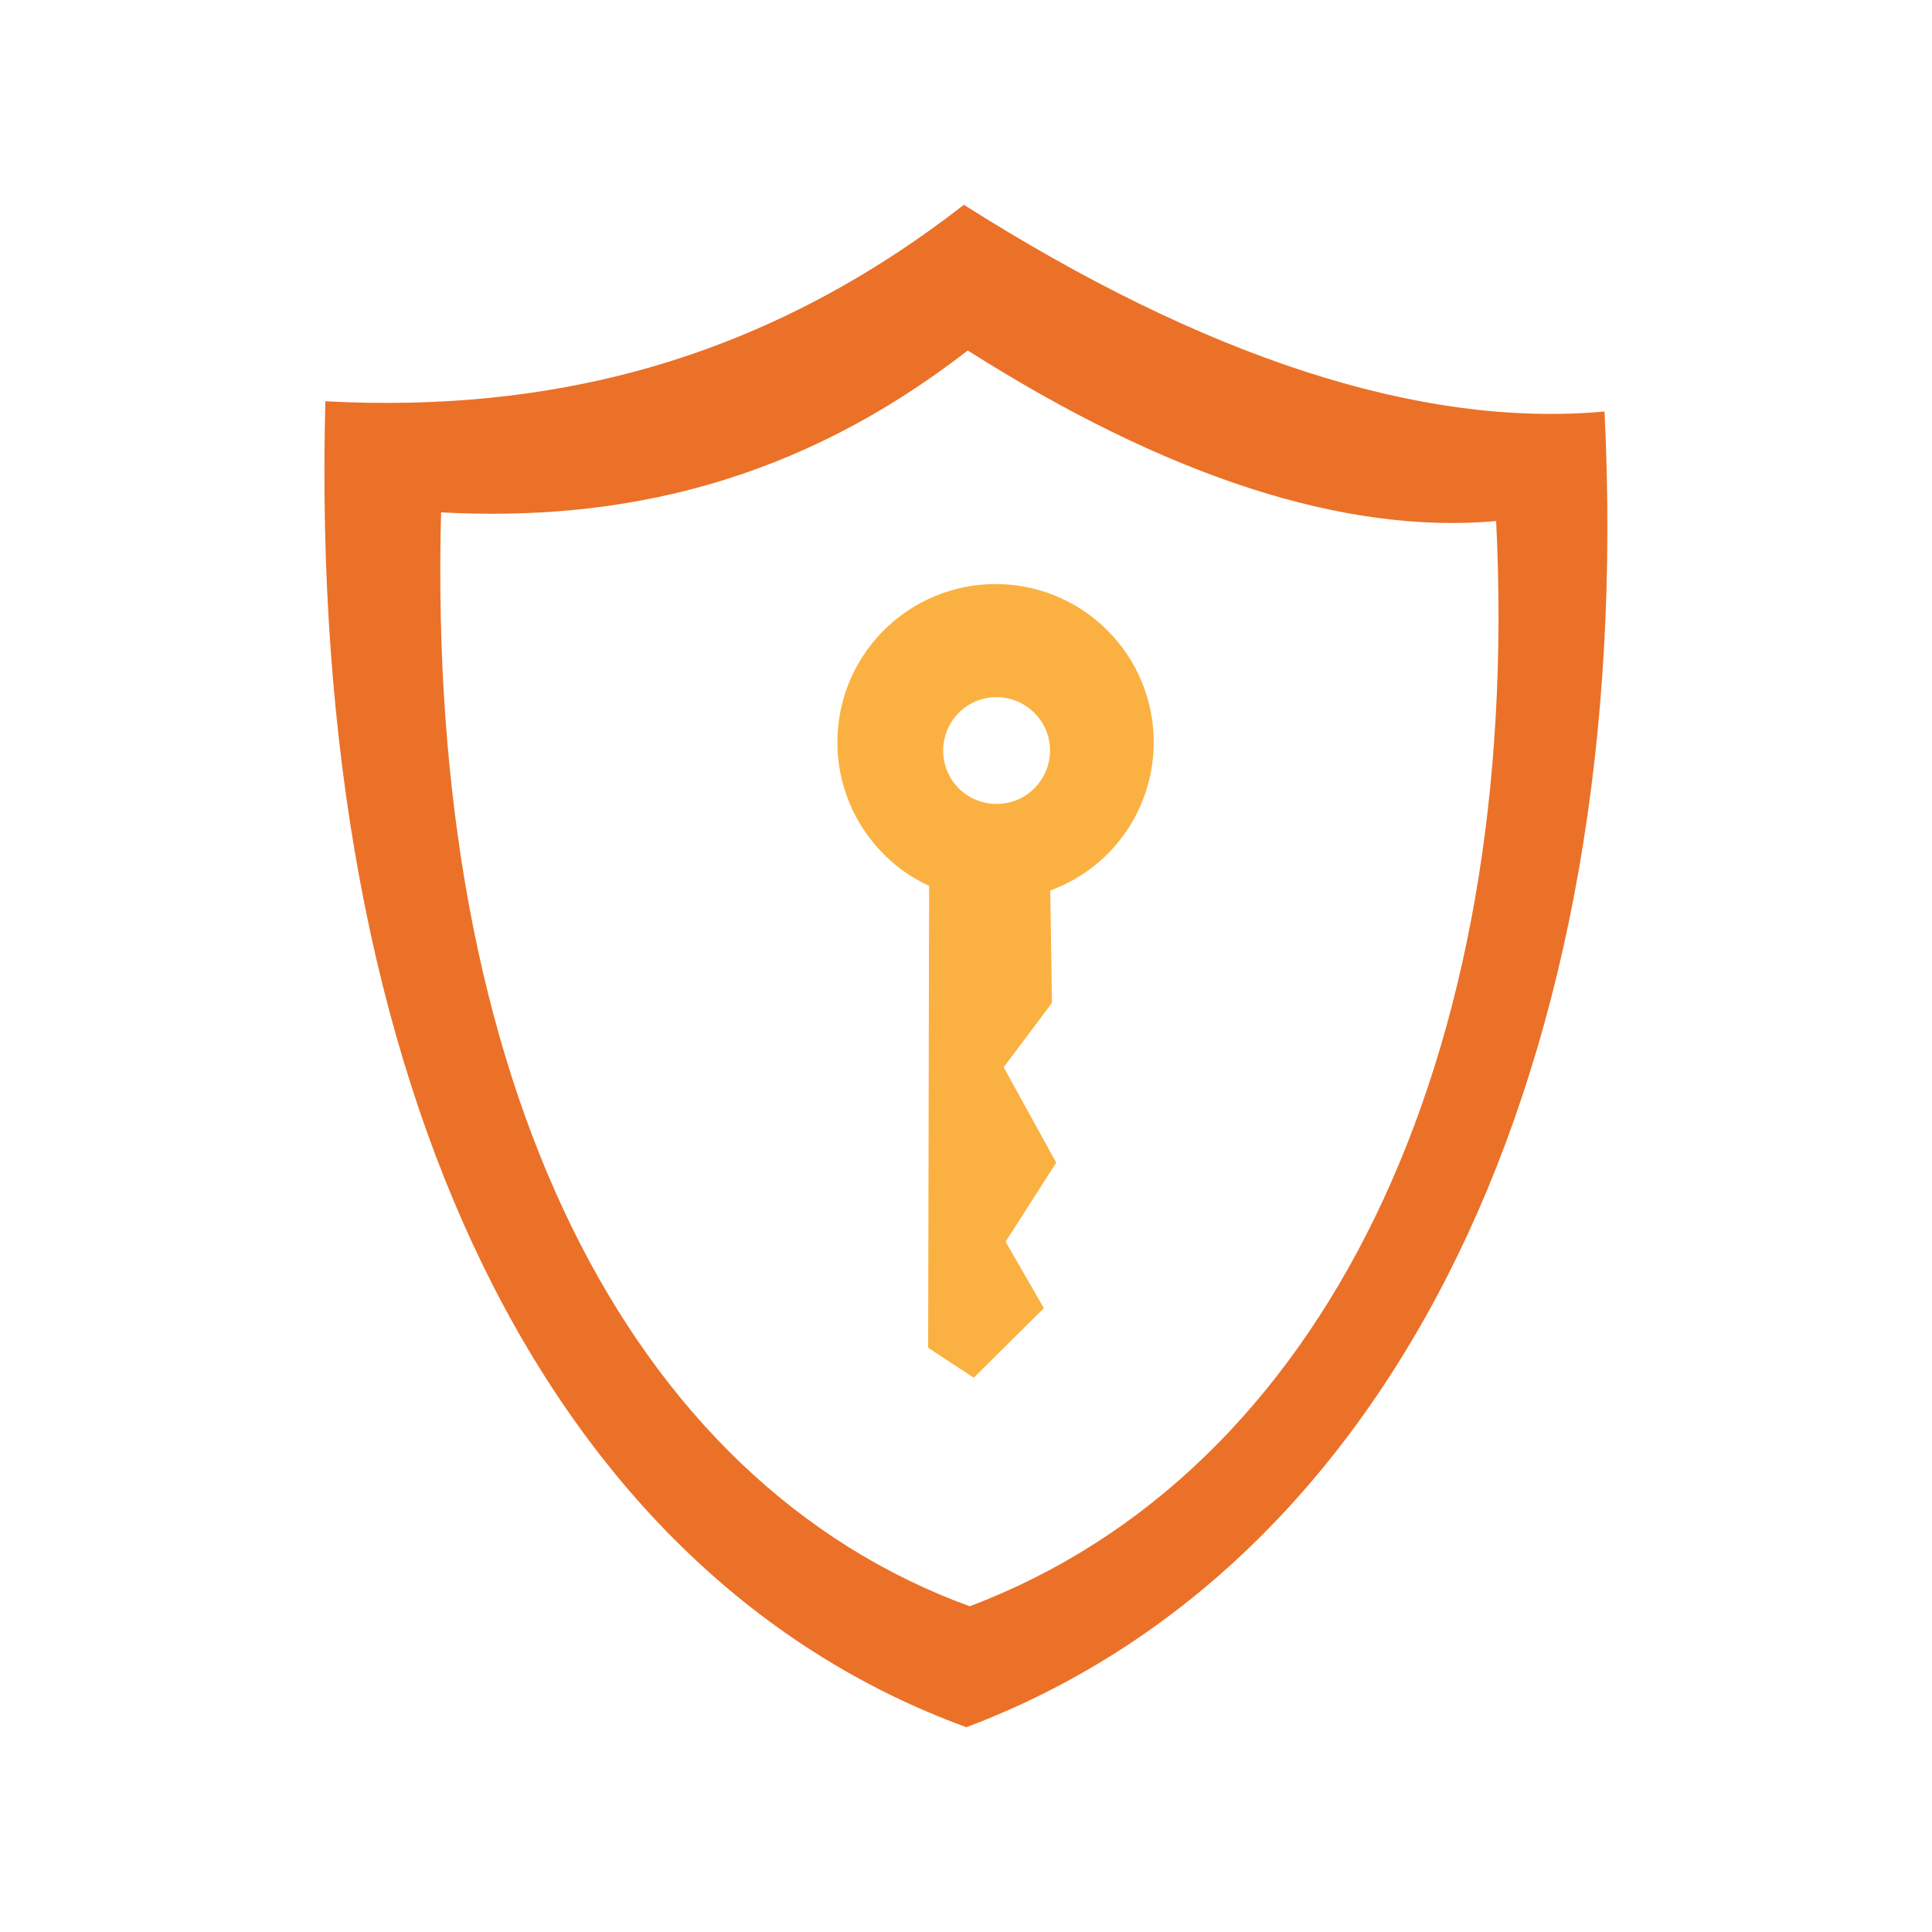 <?xml version="1.0" encoding="UTF-8"?>
<svg id="military-encryption" xmlns="http://www.w3.org/2000/svg" viewBox="0 0 100 100">
  <g id="Secure">
    <path d="m83.05,21.3c-9.59.87-20.78-2.85-33.16-10.7-10.72,8.34-21.78,10.76-33.05,10.17-.93,35.81,11.73,60.81,33.18,68.63,22.18-8.35,34.7-34.24,33.03-68.1Zm-32.86,61.84c-17.68-6.45-28.14-27.06-27.36-56.62,9.29.5,18.42-1.51,27.26-8.38,10.21,6.48,19.44,9.54,27.35,8.83,1.38,27.93-8.94,49.27-27.25,56.17Z" fill="#eb7128"/>
  </g>
  <path d="m45.7,32.67c-3.17,3.22-3.14,8.4.08,11.58.67.67,1.45,1.21,2.31,1.6l-.05,23.91,2.36,1.55,3.63-3.6-1.98-3.44,2.62-4.09-2.72-4.94,2.5-3.33-.09-5.82c1.13-.41,2.14-1.06,2.98-1.9l.02-.02c3.17-3.22,3.14-8.4-.08-11.58s-8.4-3.14-11.58.08Zm7.84,8.13c-1.07,1.08-2.83,1.08-3.91.01s-1.08-2.83-.01-3.91,2.82-1.09,3.91-.01,1.09,2.82.01,3.91Z" fill="#fbb141"/>
</svg>